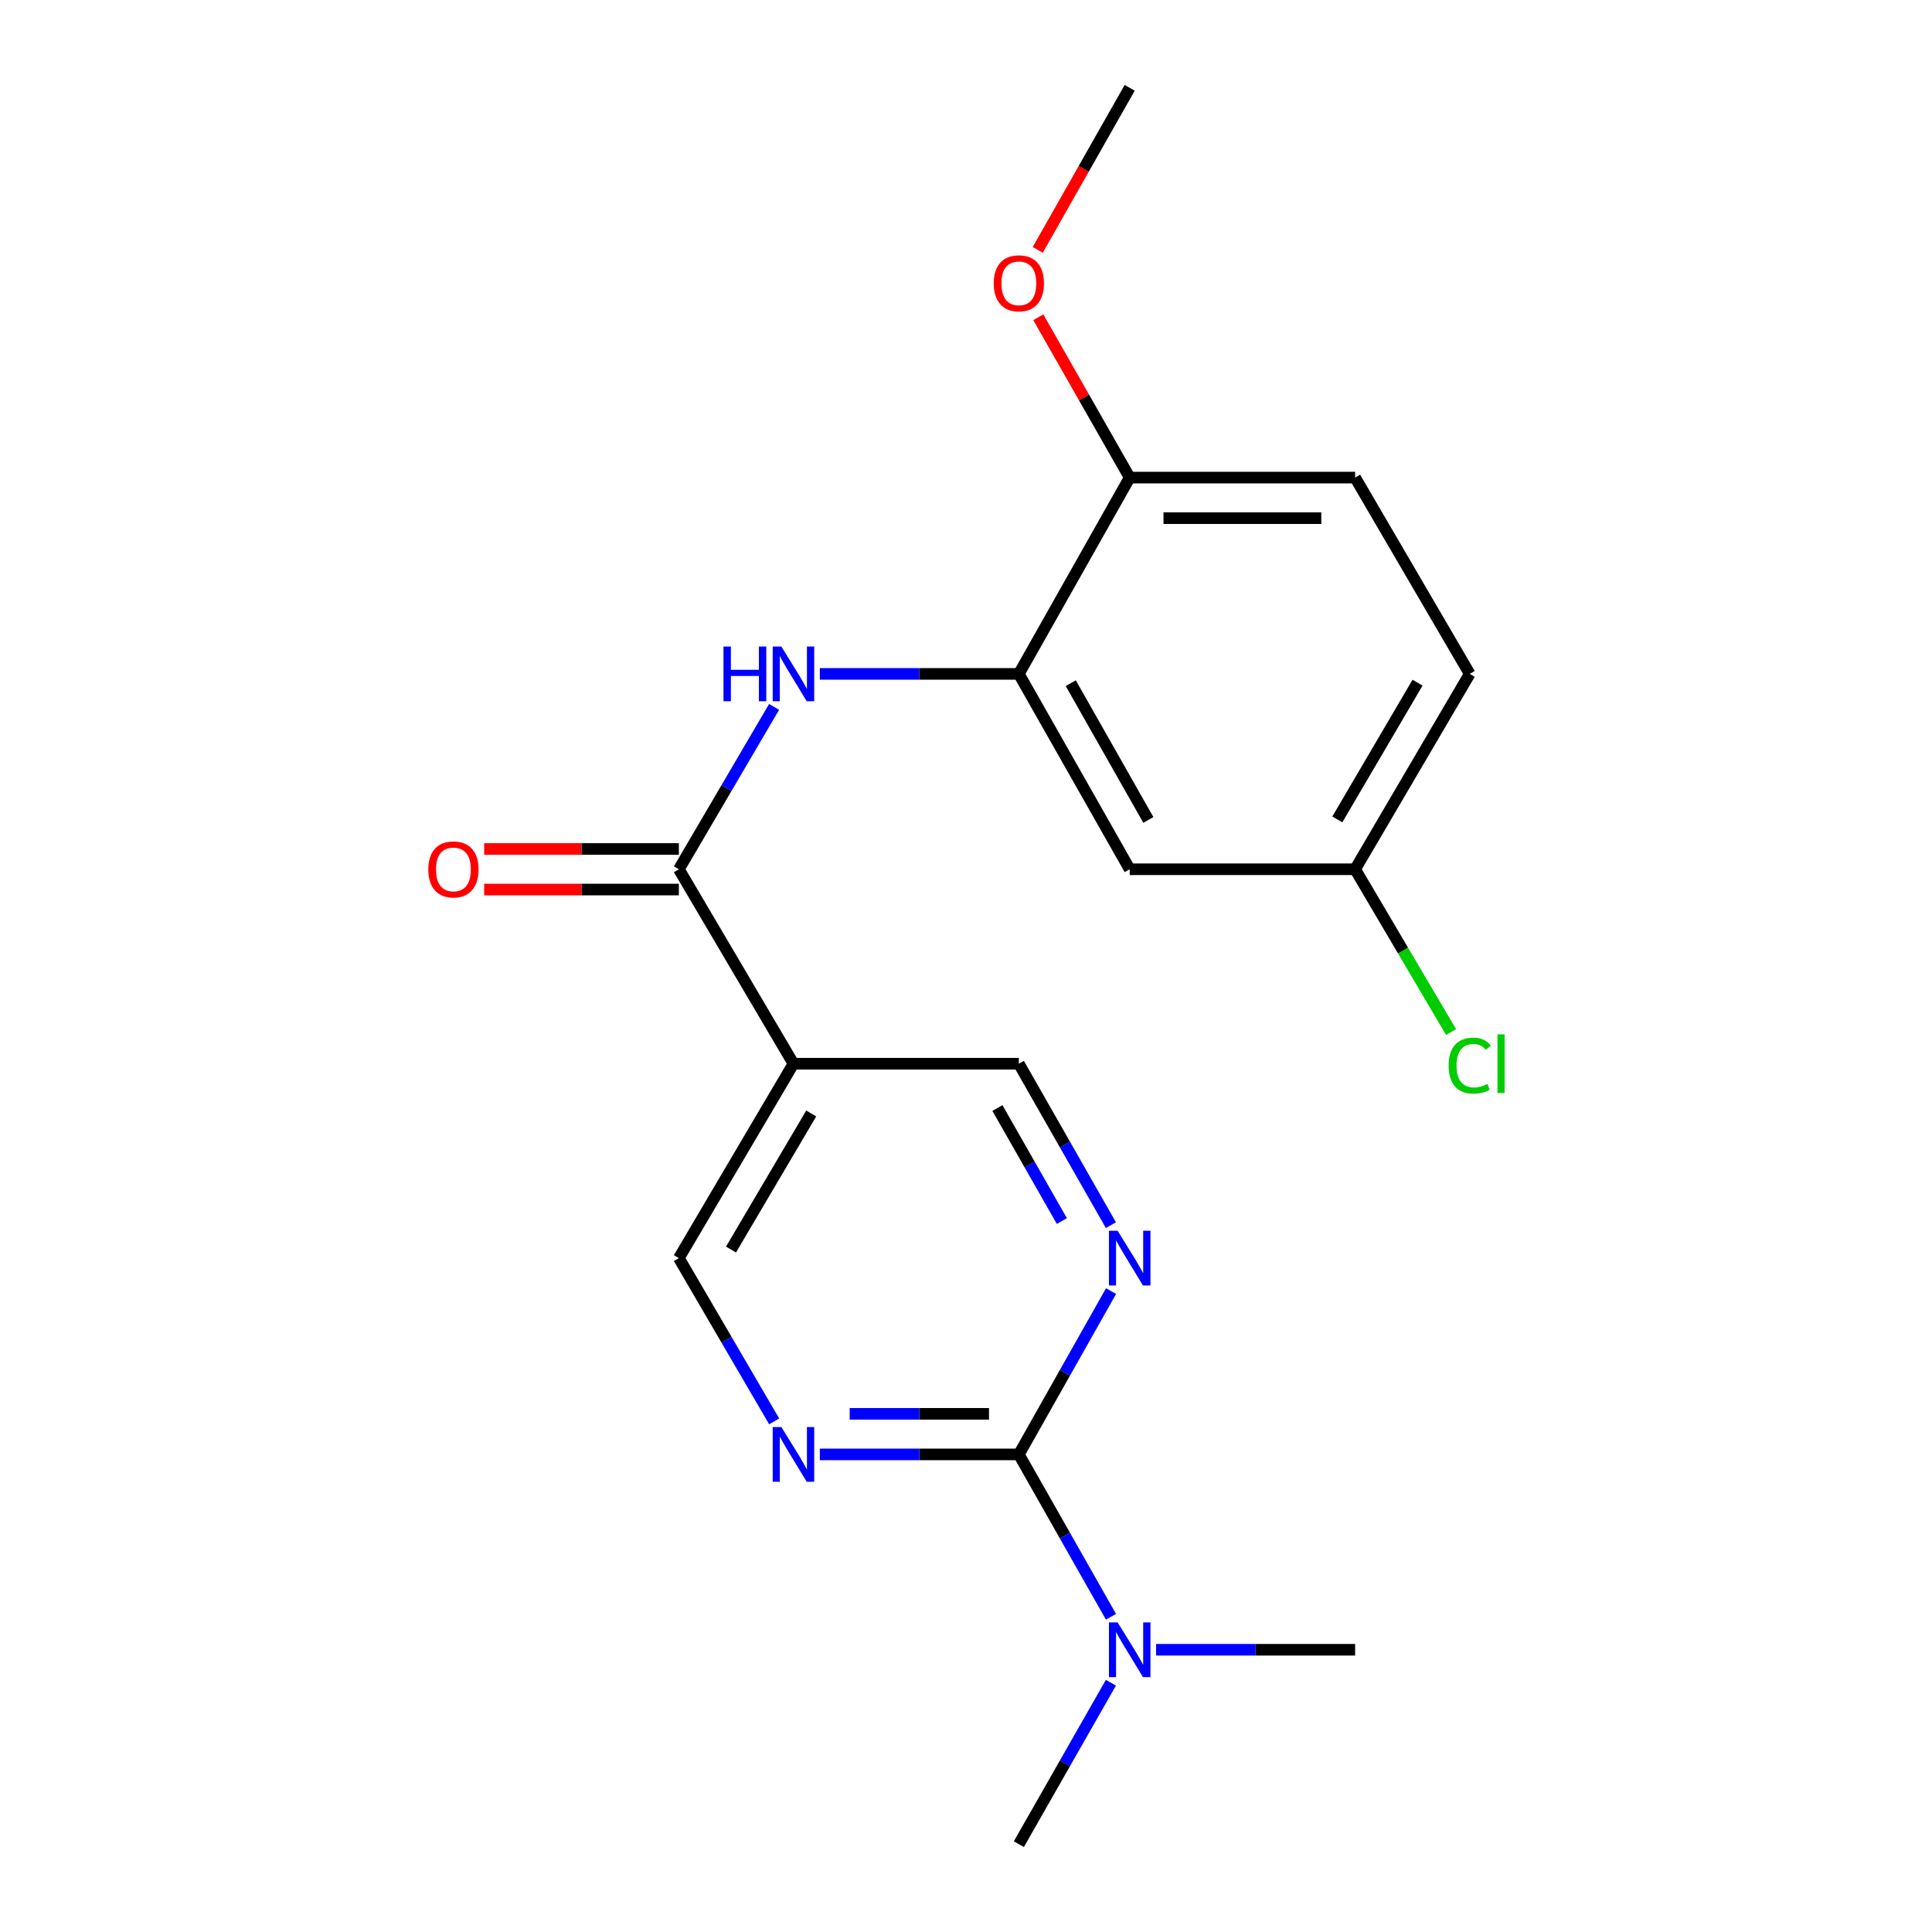 <?xml version='1.0' encoding='iso-8859-1'?>
<svg version='1.1' baseProfile='full'
              xmlns='http://www.w3.org/2000/svg'
                      xmlns:rdkit='http://www.rdkit.org/xml'
                      xmlns:xlink='http://www.w3.org/1999/xlink'
                  xml:space='preserve'
width='1000px' height='1000px' viewBox='0 0 1000 1000'>
<!-- END OF HEADER -->
<rect style='opacity:1.0;fill:#FFFFFF;stroke:none' width='1000' height='1000' x='0' y='0'> </rect>
<path class='bond-2' d='M 527.353,752.799 L 475.85,752.799' style='fill:none;fill-rule:evenodd;stroke:#000000;stroke-width:6px;stroke-linecap:butt;stroke-linejoin:miter;stroke-opacity:1' />
<path class='bond-2' d='M 475.85,752.799 L 424.346,752.799' style='fill:none;fill-rule:evenodd;stroke:#0000FF;stroke-width:6px;stroke-linecap:butt;stroke-linejoin:miter;stroke-opacity:1' />
<path class='bond-2' d='M 511.902,731.799 L 475.85,731.799' style='fill:none;fill-rule:evenodd;stroke:#000000;stroke-width:6px;stroke-linecap:butt;stroke-linejoin:miter;stroke-opacity:1' />
<path class='bond-2' d='M 475.85,731.799 L 439.797,731.799' style='fill:none;fill-rule:evenodd;stroke:#0000FF;stroke-width:6px;stroke-linecap:butt;stroke-linejoin:miter;stroke-opacity:1' />
<path class='bond-3' d='M 527.353,752.799 L 551.219,710.536' style='fill:none;fill-rule:evenodd;stroke:#000000;stroke-width:6px;stroke-linecap:butt;stroke-linejoin:miter;stroke-opacity:1' />
<path class='bond-3' d='M 551.219,710.536 L 575.085,668.273' style='fill:none;fill-rule:evenodd;stroke:#0000FF;stroke-width:6px;stroke-linecap:butt;stroke-linejoin:miter;stroke-opacity:1' />
<path class='bond-9' d='M 527.353,752.799 L 551.199,794.822' style='fill:none;fill-rule:evenodd;stroke:#000000;stroke-width:6px;stroke-linecap:butt;stroke-linejoin:miter;stroke-opacity:1' />
<path class='bond-9' d='M 551.199,794.822 L 575.044,836.845' style='fill:none;fill-rule:evenodd;stroke:#0000FF;stroke-width:6px;stroke-linecap:butt;stroke-linejoin:miter;stroke-opacity:1' />
<path class='bond-0' d='M 351.378,449.928 L 410.69,550.574' style='fill:none;fill-rule:evenodd;stroke:#000000;stroke-width:6px;stroke-linecap:butt;stroke-linejoin:miter;stroke-opacity:1' />
<path class='bond-1' d='M 351.378,449.928 L 376.022,407.911' style='fill:none;fill-rule:evenodd;stroke:#000000;stroke-width:6px;stroke-linecap:butt;stroke-linejoin:miter;stroke-opacity:1' />
<path class='bond-1' d='M 376.022,407.911 L 400.665,365.895' style='fill:none;fill-rule:evenodd;stroke:#0000FF;stroke-width:6px;stroke-linecap:butt;stroke-linejoin:miter;stroke-opacity:1' />
<path class='bond-11' d='M 351.378,439.428 L 300.993,439.428' style='fill:none;fill-rule:evenodd;stroke:#000000;stroke-width:6px;stroke-linecap:butt;stroke-linejoin:miter;stroke-opacity:1' />
<path class='bond-11' d='M 300.993,439.428 L 250.608,439.428' style='fill:none;fill-rule:evenodd;stroke:#FF0000;stroke-width:6px;stroke-linecap:butt;stroke-linejoin:miter;stroke-opacity:1' />
<path class='bond-11' d='M 351.378,460.428 L 300.993,460.428' style='fill:none;fill-rule:evenodd;stroke:#000000;stroke-width:6px;stroke-linecap:butt;stroke-linejoin:miter;stroke-opacity:1' />
<path class='bond-11' d='M 300.993,460.428 L 250.608,460.428' style='fill:none;fill-rule:evenodd;stroke:#FF0000;stroke-width:6px;stroke-linecap:butt;stroke-linejoin:miter;stroke-opacity:1' />
<path class='bond-5' d='M 424.346,348.804 L 475.85,348.804' style='fill:none;fill-rule:evenodd;stroke:#0000FF;stroke-width:6px;stroke-linecap:butt;stroke-linejoin:miter;stroke-opacity:1' />
<path class='bond-5' d='M 475.85,348.804 L 527.353,348.804' style='fill:none;fill-rule:evenodd;stroke:#000000;stroke-width:6px;stroke-linecap:butt;stroke-linejoin:miter;stroke-opacity:1' />
<path class='bond-8' d='M 400.707,735.698 L 376.042,693.447' style='fill:none;fill-rule:evenodd;stroke:#0000FF;stroke-width:6px;stroke-linecap:butt;stroke-linejoin:miter;stroke-opacity:1' />
<path class='bond-8' d='M 376.042,693.447 L 351.378,651.196' style='fill:none;fill-rule:evenodd;stroke:#000000;stroke-width:6px;stroke-linecap:butt;stroke-linejoin:miter;stroke-opacity:1' />
<path class='bond-7' d='M 575.003,634.14 L 551.178,592.357' style='fill:none;fill-rule:evenodd;stroke:#0000FF;stroke-width:6px;stroke-linecap:butt;stroke-linejoin:miter;stroke-opacity:1' />
<path class='bond-7' d='M 551.178,592.357 L 527.353,550.574' style='fill:none;fill-rule:evenodd;stroke:#000000;stroke-width:6px;stroke-linecap:butt;stroke-linejoin:miter;stroke-opacity:1' />
<path class='bond-7' d='M 549.614,632.007 L 532.936,602.759' style='fill:none;fill-rule:evenodd;stroke:#0000FF;stroke-width:6px;stroke-linecap:butt;stroke-linejoin:miter;stroke-opacity:1' />
<path class='bond-7' d='M 532.936,602.759 L 516.259,573.511' style='fill:none;fill-rule:evenodd;stroke:#000000;stroke-width:6px;stroke-linecap:butt;stroke-linejoin:miter;stroke-opacity:1' />
<path class='bond-4' d='M 410.69,550.574 L 527.353,550.574' style='fill:none;fill-rule:evenodd;stroke:#000000;stroke-width:6px;stroke-linecap:butt;stroke-linejoin:miter;stroke-opacity:1' />
<path class='bond-20' d='M 410.69,550.574 L 351.378,651.196' style='fill:none;fill-rule:evenodd;stroke:#000000;stroke-width:6px;stroke-linecap:butt;stroke-linejoin:miter;stroke-opacity:1' />
<path class='bond-20' d='M 419.883,576.331 L 378.365,646.766' style='fill:none;fill-rule:evenodd;stroke:#000000;stroke-width:6px;stroke-linecap:butt;stroke-linejoin:miter;stroke-opacity:1' />
<path class='bond-6' d='M 527.353,348.804 L 584.729,449.928' style='fill:none;fill-rule:evenodd;stroke:#000000;stroke-width:6px;stroke-linecap:butt;stroke-linejoin:miter;stroke-opacity:1' />
<path class='bond-6' d='M 554.224,353.61 L 594.387,424.396' style='fill:none;fill-rule:evenodd;stroke:#000000;stroke-width:6px;stroke-linecap:butt;stroke-linejoin:miter;stroke-opacity:1' />
<path class='bond-10' d='M 527.353,348.804 L 584.729,247.201' style='fill:none;fill-rule:evenodd;stroke:#000000;stroke-width:6px;stroke-linecap:butt;stroke-linejoin:miter;stroke-opacity:1' />
<path class='bond-13' d='M 584.729,449.928 L 701.404,449.928' style='fill:none;fill-rule:evenodd;stroke:#000000;stroke-width:6px;stroke-linecap:butt;stroke-linejoin:miter;stroke-opacity:1' />
<path class='bond-17' d='M 575.004,870.967 L 551.179,912.756' style='fill:none;fill-rule:evenodd;stroke:#0000FF;stroke-width:6px;stroke-linecap:butt;stroke-linejoin:miter;stroke-opacity:1' />
<path class='bond-17' d='M 551.179,912.756 L 527.353,954.545' style='fill:none;fill-rule:evenodd;stroke:#000000;stroke-width:6px;stroke-linecap:butt;stroke-linejoin:miter;stroke-opacity:1' />
<path class='bond-18' d='M 598.385,853.911 L 649.895,853.911' style='fill:none;fill-rule:evenodd;stroke:#0000FF;stroke-width:6px;stroke-linecap:butt;stroke-linejoin:miter;stroke-opacity:1' />
<path class='bond-18' d='M 649.895,853.911 L 701.404,853.911' style='fill:none;fill-rule:evenodd;stroke:#000000;stroke-width:6px;stroke-linecap:butt;stroke-linejoin:miter;stroke-opacity:1' />
<path class='bond-12' d='M 584.729,247.201 L 701.404,247.201' style='fill:none;fill-rule:evenodd;stroke:#000000;stroke-width:6px;stroke-linecap:butt;stroke-linejoin:miter;stroke-opacity:1' />
<path class='bond-12' d='M 602.23,268.201 L 683.903,268.201' style='fill:none;fill-rule:evenodd;stroke:#000000;stroke-width:6px;stroke-linecap:butt;stroke-linejoin:miter;stroke-opacity:1' />
<path class='bond-16' d='M 584.729,247.201 L 561.074,205.706' style='fill:none;fill-rule:evenodd;stroke:#000000;stroke-width:6px;stroke-linecap:butt;stroke-linejoin:miter;stroke-opacity:1' />
<path class='bond-16' d='M 561.074,205.706 L 537.419,164.212' style='fill:none;fill-rule:evenodd;stroke:#FF0000;stroke-width:6px;stroke-linecap:butt;stroke-linejoin:miter;stroke-opacity:1' />
<path class='bond-14' d='M 701.404,247.201 L 760.728,348.804' style='fill:none;fill-rule:evenodd;stroke:#000000;stroke-width:6px;stroke-linecap:butt;stroke-linejoin:miter;stroke-opacity:1' />
<path class='bond-15' d='M 701.404,449.928 L 726.238,492.06' style='fill:none;fill-rule:evenodd;stroke:#000000;stroke-width:6px;stroke-linecap:butt;stroke-linejoin:miter;stroke-opacity:1' />
<path class='bond-15' d='M 726.238,492.06 L 751.072,534.193' style='fill:none;fill-rule:evenodd;stroke:#00CC00;stroke-width:6px;stroke-linecap:butt;stroke-linejoin:miter;stroke-opacity:1' />
<path class='bond-21' d='M 701.404,449.928 L 760.728,348.804' style='fill:none;fill-rule:evenodd;stroke:#000000;stroke-width:6px;stroke-linecap:butt;stroke-linejoin:miter;stroke-opacity:1' />
<path class='bond-21' d='M 692.19,424.134 L 733.716,353.347' style='fill:none;fill-rule:evenodd;stroke:#000000;stroke-width:6px;stroke-linecap:butt;stroke-linejoin:miter;stroke-opacity:1' />
<path class='bond-19' d='M 537.129,129.329 L 560.929,87.392' style='fill:none;fill-rule:evenodd;stroke:#FF0000;stroke-width:6px;stroke-linecap:butt;stroke-linejoin:miter;stroke-opacity:1' />
<path class='bond-19' d='M 560.929,87.392 L 584.729,45.455' style='fill:none;fill-rule:evenodd;stroke:#000000;stroke-width:6px;stroke-linecap:butt;stroke-linejoin:miter;stroke-opacity:1' />
<path  class='atom-2' d='M 374.47 334.644
L 378.31 334.644
L 378.31 346.684
L 392.79 346.684
L 392.79 334.644
L 396.63 334.644
L 396.63 362.964
L 392.79 362.964
L 392.79 349.884
L 378.31 349.884
L 378.31 362.964
L 374.47 362.964
L 374.47 334.644
' fill='#0000FF'/>
<path  class='atom-2' d='M 404.43 334.644
L 413.71 349.644
Q 414.63 351.124, 416.11 353.804
Q 417.59 356.484, 417.67 356.644
L 417.67 334.644
L 421.43 334.644
L 421.43 362.964
L 417.55 362.964
L 407.59 346.564
Q 406.43 344.644, 405.19 342.444
Q 403.99 340.244, 403.63 339.564
L 403.63 362.964
L 399.95 362.964
L 399.95 334.644
L 404.43 334.644
' fill='#0000FF'/>
<path  class='atom-3' d='M 404.43 738.639
L 413.71 753.639
Q 414.63 755.119, 416.11 757.799
Q 417.59 760.479, 417.67 760.639
L 417.67 738.639
L 421.43 738.639
L 421.43 766.959
L 417.55 766.959
L 407.59 750.559
Q 406.43 748.639, 405.19 746.439
Q 403.99 744.239, 403.63 743.559
L 403.63 766.959
L 399.95 766.959
L 399.95 738.639
L 404.43 738.639
' fill='#0000FF'/>
<path  class='atom-4' d='M 578.469 637.036
L 587.749 652.036
Q 588.669 653.516, 590.149 656.196
Q 591.629 658.876, 591.709 659.036
L 591.709 637.036
L 595.469 637.036
L 595.469 665.356
L 591.589 665.356
L 581.629 648.956
Q 580.469 647.036, 579.229 644.836
Q 578.029 642.636, 577.669 641.956
L 577.669 665.356
L 573.989 665.356
L 573.989 637.036
L 578.469 637.036
' fill='#0000FF'/>
<path  class='atom-10' d='M 578.469 839.751
L 587.749 854.751
Q 588.669 856.231, 590.149 858.911
Q 591.629 861.591, 591.709 861.751
L 591.709 839.751
L 595.469 839.751
L 595.469 868.071
L 591.589 868.071
L 581.629 851.671
Q 580.469 849.751, 579.229 847.551
Q 578.029 845.351, 577.669 844.671
L 577.669 868.071
L 573.989 868.071
L 573.989 839.751
L 578.469 839.751
' fill='#0000FF'/>
<path  class='atom-12' d='M 221.691 450.008
Q 221.691 443.208, 225.051 439.408
Q 228.411 435.608, 234.691 435.608
Q 240.971 435.608, 244.331 439.408
Q 247.691 443.208, 247.691 450.008
Q 247.691 456.888, 244.291 460.808
Q 240.891 464.688, 234.691 464.688
Q 228.451 464.688, 225.051 460.808
Q 221.691 456.928, 221.691 450.008
M 234.691 461.488
Q 239.011 461.488, 241.331 458.608
Q 243.691 455.688, 243.691 450.008
Q 243.691 444.448, 241.331 441.648
Q 239.011 438.808, 234.691 438.808
Q 230.371 438.808, 228.011 441.608
Q 225.691 444.408, 225.691 450.008
Q 225.691 455.728, 228.011 458.608
Q 230.371 461.488, 234.691 461.488
' fill='#FF0000'/>
<path  class='atom-16' d='M 749.808 551.554
Q 749.808 544.514, 753.088 540.834
Q 756.408 537.114, 762.688 537.114
Q 768.528 537.114, 771.648 541.234
L 769.008 543.394
Q 766.728 540.394, 762.688 540.394
Q 758.408 540.394, 756.128 543.274
Q 753.888 546.114, 753.888 551.554
Q 753.888 557.154, 756.208 560.034
Q 758.568 562.914, 763.128 562.914
Q 766.248 562.914, 769.888 561.034
L 771.008 564.034
Q 769.528 564.994, 767.288 565.554
Q 765.048 566.114, 762.568 566.114
Q 756.408 566.114, 753.088 562.354
Q 749.808 558.594, 749.808 551.554
' fill='#00CC00'/>
<path  class='atom-16' d='M 775.088 535.394
L 778.768 535.394
L 778.768 565.754
L 775.088 565.754
L 775.088 535.394
' fill='#00CC00'/>
<path  class='atom-17' d='M 514.353 146.635
Q 514.353 139.835, 517.713 136.035
Q 521.073 132.235, 527.353 132.235
Q 533.633 132.235, 536.993 136.035
Q 540.353 139.835, 540.353 146.635
Q 540.353 153.515, 536.953 157.435
Q 533.553 161.315, 527.353 161.315
Q 521.113 161.315, 517.713 157.435
Q 514.353 153.555, 514.353 146.635
M 527.353 158.115
Q 531.673 158.115, 533.993 155.235
Q 536.353 152.315, 536.353 146.635
Q 536.353 141.075, 533.993 138.275
Q 531.673 135.435, 527.353 135.435
Q 523.033 135.435, 520.673 138.235
Q 518.353 141.035, 518.353 146.635
Q 518.353 152.355, 520.673 155.235
Q 523.033 158.115, 527.353 158.115
' fill='#FF0000'/>
</svg>
